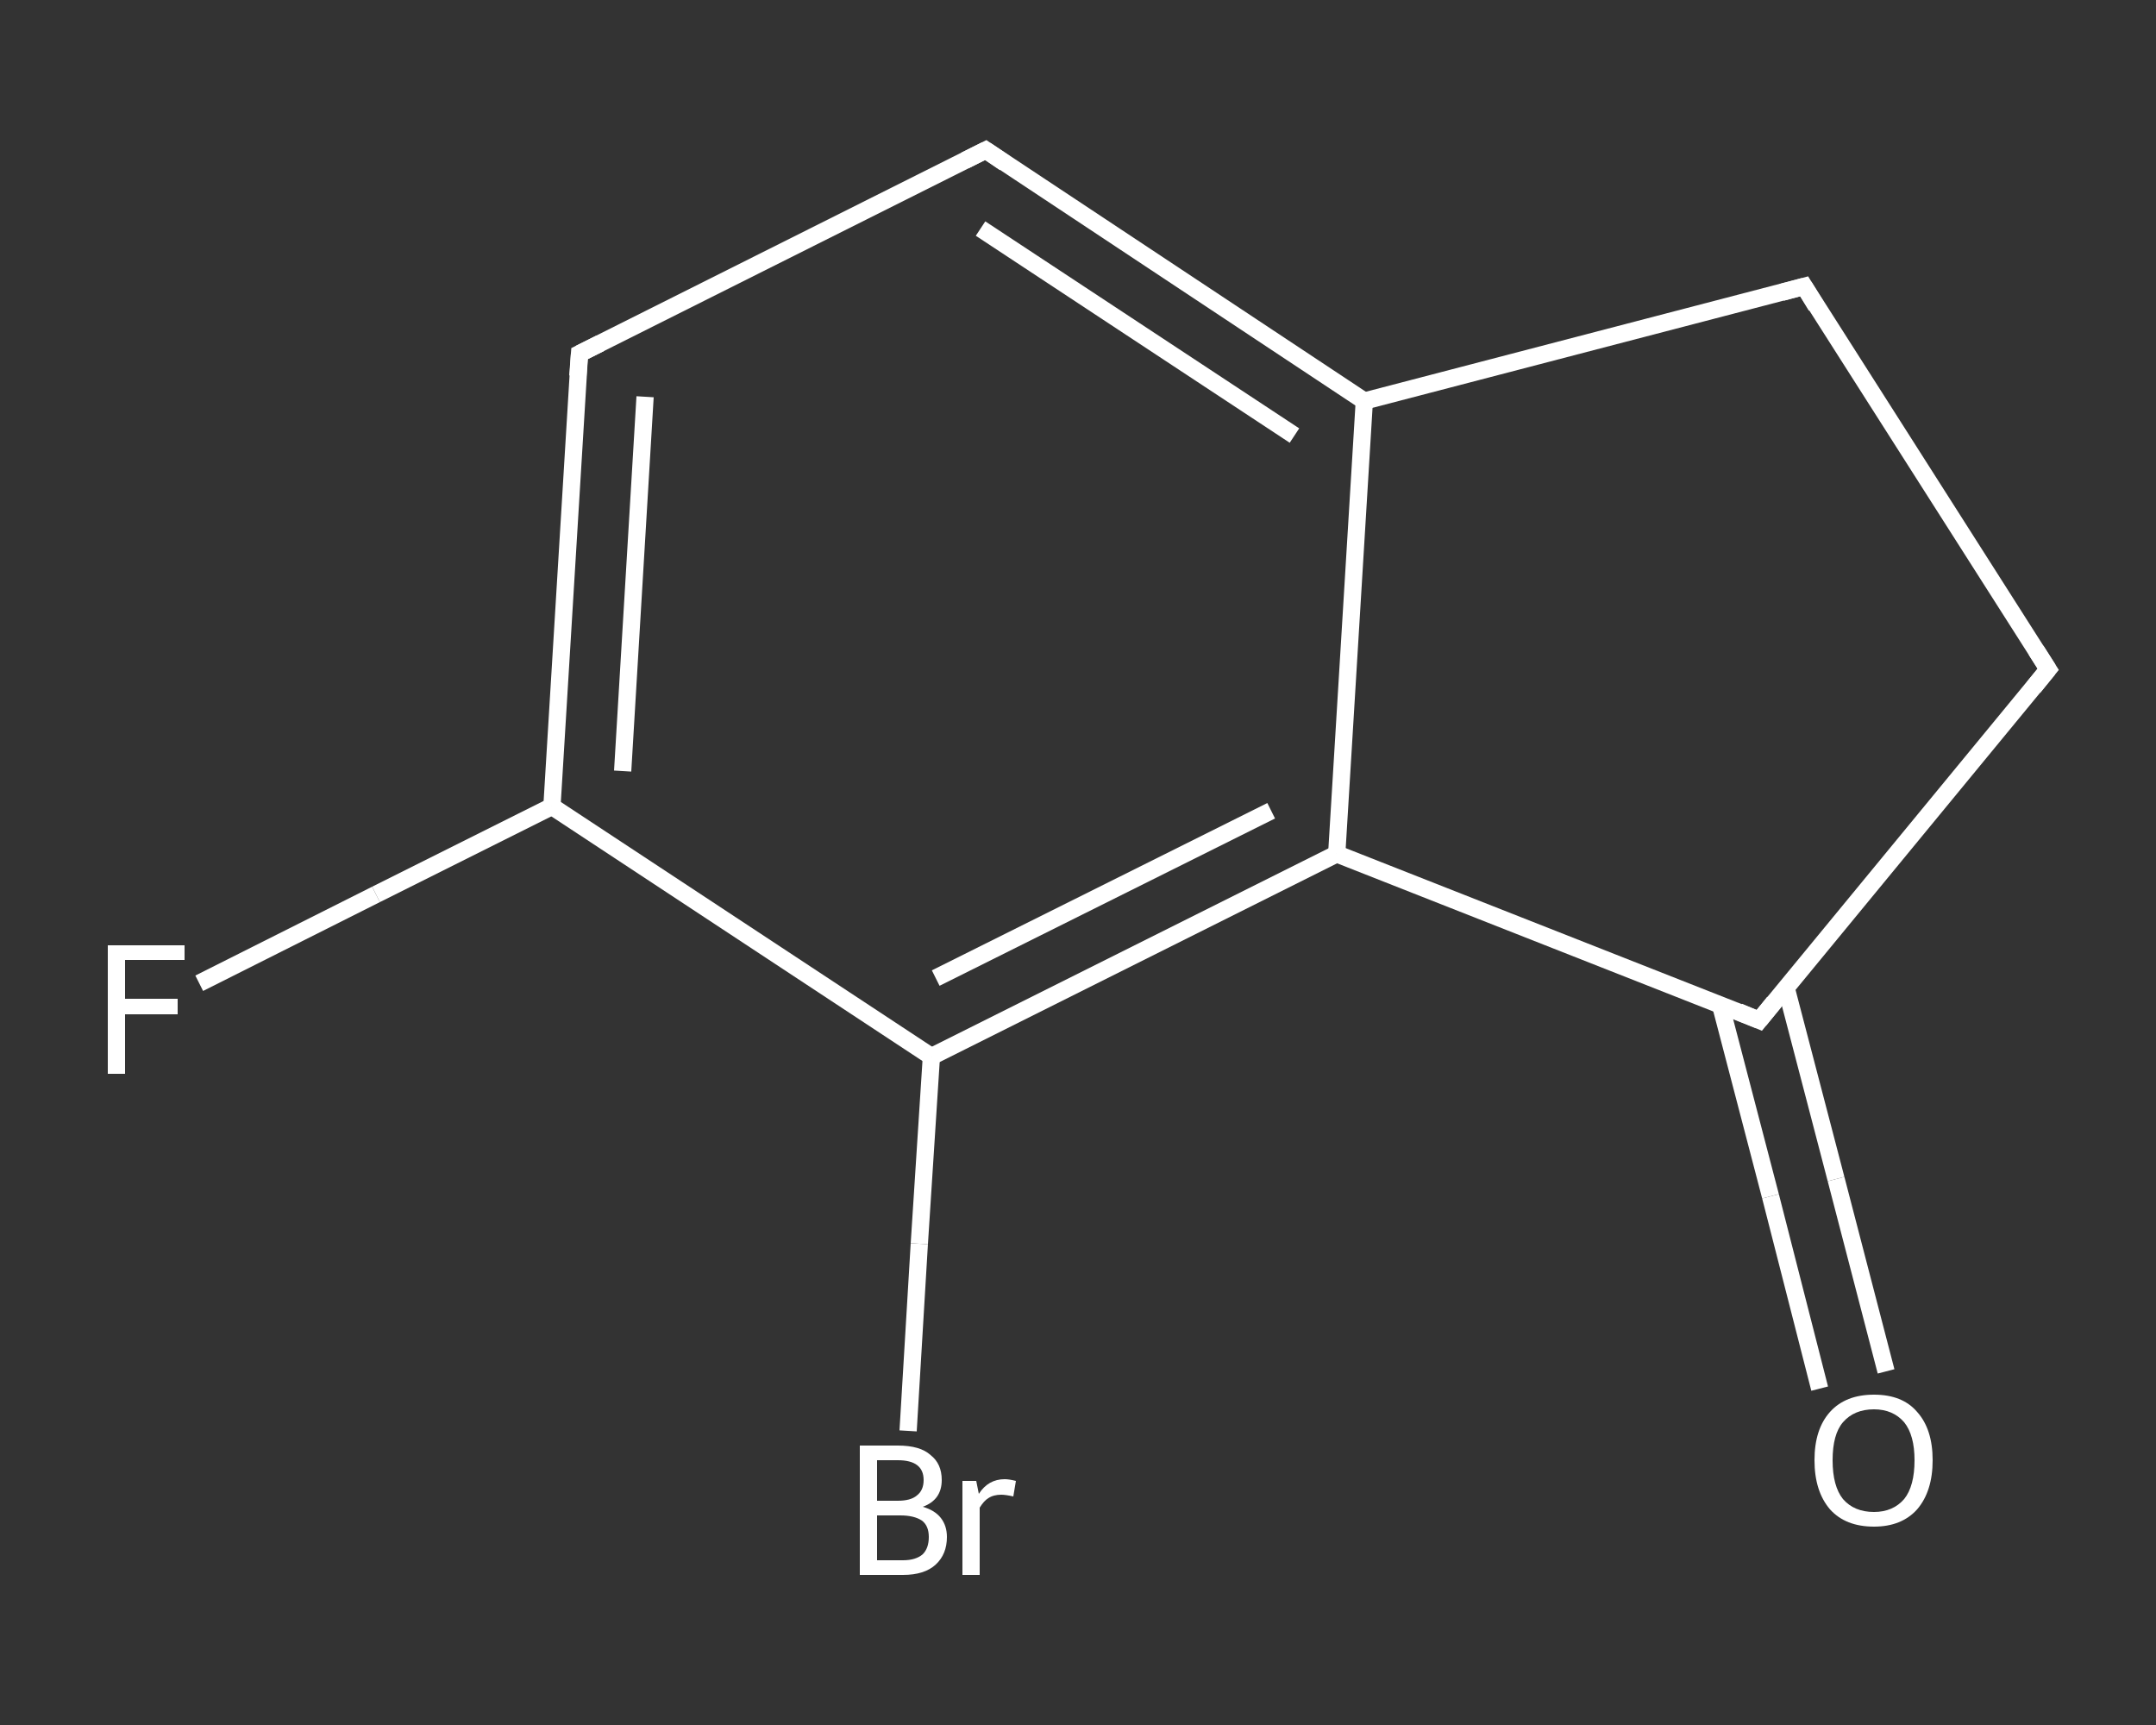 <?xml version='1.0' encoding='iso-8859-1'?>
<svg version='1.1' baseProfile='full'
              xmlns='http://www.w3.org/2000/svg'
                      xmlns:rdkit='http://www.rdkit.org/xml'
                      xmlns:xlink='http://www.w3.org/1999/xlink'
                  xml:space='preserve'
width='250px' height='200px' viewBox='0 0 250 200'>
<rect x="0" y="0" width="250" height="200" fill="#333333" stroke="none"/>
<!-- END OF HEADER -->
<rect style='opacity:1.0;fill:transparent;stroke:none' width='250.0' height='200.0' x='0.0' y='0.0'> </rect>
<path class='bond-0 atom-0 atom-1' d='M 211.0,161.0 L 205.3,138.7' style='fill:none;fill-rule:evenodd;stroke:#FFFFFF;stroke-width:2.0px;stroke-linecap:butt;stroke-linejoin:miter;stroke-opacity:1' />
<path class='bond-0 atom-0 atom-1' d='M 205.3,138.7 L 199.5,116.5' style='fill:none;fill-rule:evenodd;stroke:#FFFFFF;stroke-width:2.0px;stroke-linecap:butt;stroke-linejoin:miter;stroke-opacity:1' />
<path class='bond-0 atom-0 atom-1' d='M 218.7,159.0 L 212.9,136.7' style='fill:none;fill-rule:evenodd;stroke:#FFFFFF;stroke-width:2.0px;stroke-linecap:butt;stroke-linejoin:miter;stroke-opacity:1' />
<path class='bond-0 atom-0 atom-1' d='M 212.9,136.7 L 207.1,114.5' style='fill:none;fill-rule:evenodd;stroke:#FFFFFF;stroke-width:2.0px;stroke-linecap:butt;stroke-linejoin:miter;stroke-opacity:1' />
<path class='bond-1 atom-1 atom-2' d='M 204.0,118.3 L 237.5,77.6' style='fill:none;fill-rule:evenodd;stroke:#FFFFFF;stroke-width:2.0px;stroke-linecap:butt;stroke-linejoin:miter;stroke-opacity:1' />
<path class='bond-2 atom-2 atom-3' d='M 237.5,77.6 L 209.2,33.2' style='fill:none;fill-rule:evenodd;stroke:#FFFFFF;stroke-width:2.0px;stroke-linecap:butt;stroke-linejoin:miter;stroke-opacity:1' />
<path class='bond-3 atom-3 atom-4' d='M 209.2,33.2 L 158.2,46.5' style='fill:none;fill-rule:evenodd;stroke:#FFFFFF;stroke-width:2.0px;stroke-linecap:butt;stroke-linejoin:miter;stroke-opacity:1' />
<path class='bond-4 atom-4 atom-5' d='M 158.2,46.5 L 114.3,17.4' style='fill:none;fill-rule:evenodd;stroke:#FFFFFF;stroke-width:2.0px;stroke-linecap:butt;stroke-linejoin:miter;stroke-opacity:1' />
<path class='bond-4 atom-4 atom-5' d='M 150.1,50.5 L 113.7,26.5' style='fill:none;fill-rule:evenodd;stroke:#FFFFFF;stroke-width:2.0px;stroke-linecap:butt;stroke-linejoin:miter;stroke-opacity:1' />
<path class='bond-5 atom-5 atom-6' d='M 114.3,17.4 L 67.2,41.0' style='fill:none;fill-rule:evenodd;stroke:#FFFFFF;stroke-width:2.0px;stroke-linecap:butt;stroke-linejoin:miter;stroke-opacity:1' />
<path class='bond-6 atom-6 atom-7' d='M 67.2,41.0 L 64.0,93.5' style='fill:none;fill-rule:evenodd;stroke:#FFFFFF;stroke-width:2.0px;stroke-linecap:butt;stroke-linejoin:miter;stroke-opacity:1' />
<path class='bond-6 atom-6 atom-7' d='M 74.8,46.0 L 72.2,89.4' style='fill:none;fill-rule:evenodd;stroke:#FFFFFF;stroke-width:2.0px;stroke-linecap:butt;stroke-linejoin:miter;stroke-opacity:1' />
<path class='bond-7 atom-7 atom-8' d='M 64.0,93.5 L 43.6,103.7' style='fill:none;fill-rule:evenodd;stroke:#FFFFFF;stroke-width:2.0px;stroke-linecap:butt;stroke-linejoin:miter;stroke-opacity:1' />
<path class='bond-7 atom-7 atom-8' d='M 43.6,103.7 L 23.1,114.0' style='fill:none;fill-rule:evenodd;stroke:#FFFFFF;stroke-width:2.0px;stroke-linecap:butt;stroke-linejoin:miter;stroke-opacity:1' />
<path class='bond-8 atom-7 atom-9' d='M 64.0,93.5 L 108.0,122.5' style='fill:none;fill-rule:evenodd;stroke:#FFFFFF;stroke-width:2.0px;stroke-linecap:butt;stroke-linejoin:miter;stroke-opacity:1' />
<path class='bond-9 atom-9 atom-10' d='M 108.0,122.5 L 106.6,144.2' style='fill:none;fill-rule:evenodd;stroke:#FFFFFF;stroke-width:2.0px;stroke-linecap:butt;stroke-linejoin:miter;stroke-opacity:1' />
<path class='bond-9 atom-9 atom-10' d='M 106.6,144.2 L 105.3,165.9' style='fill:none;fill-rule:evenodd;stroke:#FFFFFF;stroke-width:2.0px;stroke-linecap:butt;stroke-linejoin:miter;stroke-opacity:1' />
<path class='bond-10 atom-9 atom-11' d='M 108.0,122.5 L 155.0,99.0' style='fill:none;fill-rule:evenodd;stroke:#FFFFFF;stroke-width:2.0px;stroke-linecap:butt;stroke-linejoin:miter;stroke-opacity:1' />
<path class='bond-10 atom-9 atom-11' d='M 108.5,113.4 L 147.4,94.0' style='fill:none;fill-rule:evenodd;stroke:#FFFFFF;stroke-width:2.0px;stroke-linecap:butt;stroke-linejoin:miter;stroke-opacity:1' />
<path class='bond-11 atom-11 atom-1' d='M 155.0,99.0 L 204.0,118.3' style='fill:none;fill-rule:evenodd;stroke:#FFFFFF;stroke-width:2.0px;stroke-linecap:butt;stroke-linejoin:miter;stroke-opacity:1' />
<path class='bond-12 atom-11 atom-4' d='M 155.0,99.0 L 158.2,46.5' style='fill:none;fill-rule:evenodd;stroke:#FFFFFF;stroke-width:2.0px;stroke-linecap:butt;stroke-linejoin:miter;stroke-opacity:1' />
<path d='M 205.7,116.2 L 204.0,118.3 L 201.6,117.3' style='fill:none;stroke:#FFFFFF;stroke-width:2.0px;stroke-linecap:butt;stroke-linejoin:miter;stroke-opacity:1;' />
<path d='M 235.8,79.7 L 237.5,77.6 L 236.1,75.4' style='fill:none;stroke:#FFFFFF;stroke-width:2.0px;stroke-linecap:butt;stroke-linejoin:miter;stroke-opacity:1;' />
<path d='M 210.6,35.5 L 209.2,33.2 L 206.6,33.9' style='fill:none;stroke:#FFFFFF;stroke-width:2.0px;stroke-linecap:butt;stroke-linejoin:miter;stroke-opacity:1;' />
<path d='M 116.5,18.9 L 114.3,17.4 L 111.9,18.6' style='fill:none;stroke:#FFFFFF;stroke-width:2.0px;stroke-linecap:butt;stroke-linejoin:miter;stroke-opacity:1;' />
<path d='M 69.6,39.8 L 67.2,41.0 L 67.0,43.6' style='fill:none;stroke:#FFFFFF;stroke-width:2.0px;stroke-linecap:butt;stroke-linejoin:miter;stroke-opacity:1;' />
<path class='atom-0' d='M 210.4 169.3
Q 210.4 165.7, 212.2 163.7
Q 214.0 161.7, 217.3 161.7
Q 220.6 161.7, 222.3 163.7
Q 224.1 165.7, 224.1 169.3
Q 224.1 172.9, 222.3 175.0
Q 220.5 177.0, 217.3 177.0
Q 214.0 177.0, 212.2 175.0
Q 210.4 172.9, 210.4 169.3
M 217.3 175.3
Q 219.5 175.3, 220.8 173.8
Q 222.0 172.3, 222.0 169.3
Q 222.0 166.4, 220.8 164.9
Q 219.5 163.4, 217.3 163.4
Q 215.0 163.4, 213.7 164.9
Q 212.5 166.3, 212.5 169.3
Q 212.5 172.3, 213.7 173.8
Q 215.0 175.3, 217.3 175.3
' fill='#FFFFFF'/>
<path class='atom-8' d='M 12.5 109.6
L 21.4 109.6
L 21.4 111.3
L 14.5 111.3
L 14.5 115.8
L 20.6 115.8
L 20.6 117.6
L 14.5 117.6
L 14.5 124.5
L 12.5 124.5
L 12.5 109.6
' fill='#FFFFFF'/>
<path class='atom-10' d='M 107.0 174.7
Q 108.4 175.1, 109.1 176.0
Q 109.8 176.9, 109.8 178.2
Q 109.8 180.2, 108.5 181.4
Q 107.2 182.6, 104.7 182.6
L 99.7 182.6
L 99.7 167.6
L 104.1 167.6
Q 106.7 167.6, 107.9 168.7
Q 109.2 169.7, 109.2 171.6
Q 109.2 173.9, 107.0 174.7
M 101.7 169.3
L 101.7 174.0
L 104.1 174.0
Q 105.6 174.0, 106.3 173.4
Q 107.1 172.8, 107.1 171.6
Q 107.1 169.3, 104.1 169.3
L 101.7 169.3
M 104.7 180.9
Q 106.2 180.9, 107.0 180.2
Q 107.7 179.5, 107.7 178.2
Q 107.7 176.9, 106.9 176.3
Q 106.0 175.7, 104.4 175.7
L 101.7 175.7
L 101.7 180.9
L 104.7 180.9
' fill='#FFFFFF'/>
<path class='atom-10' d='M 113.2 171.7
L 113.5 173.2
Q 114.6 171.5, 116.5 171.5
Q 117.0 171.5, 117.8 171.7
L 117.5 173.5
Q 116.6 173.3, 116.1 173.3
Q 115.2 173.3, 114.6 173.7
Q 114.1 174.0, 113.6 174.8
L 113.6 182.6
L 111.6 182.6
L 111.6 171.7
L 113.2 171.7
' fill='#FFFFFF'/>
</svg>
